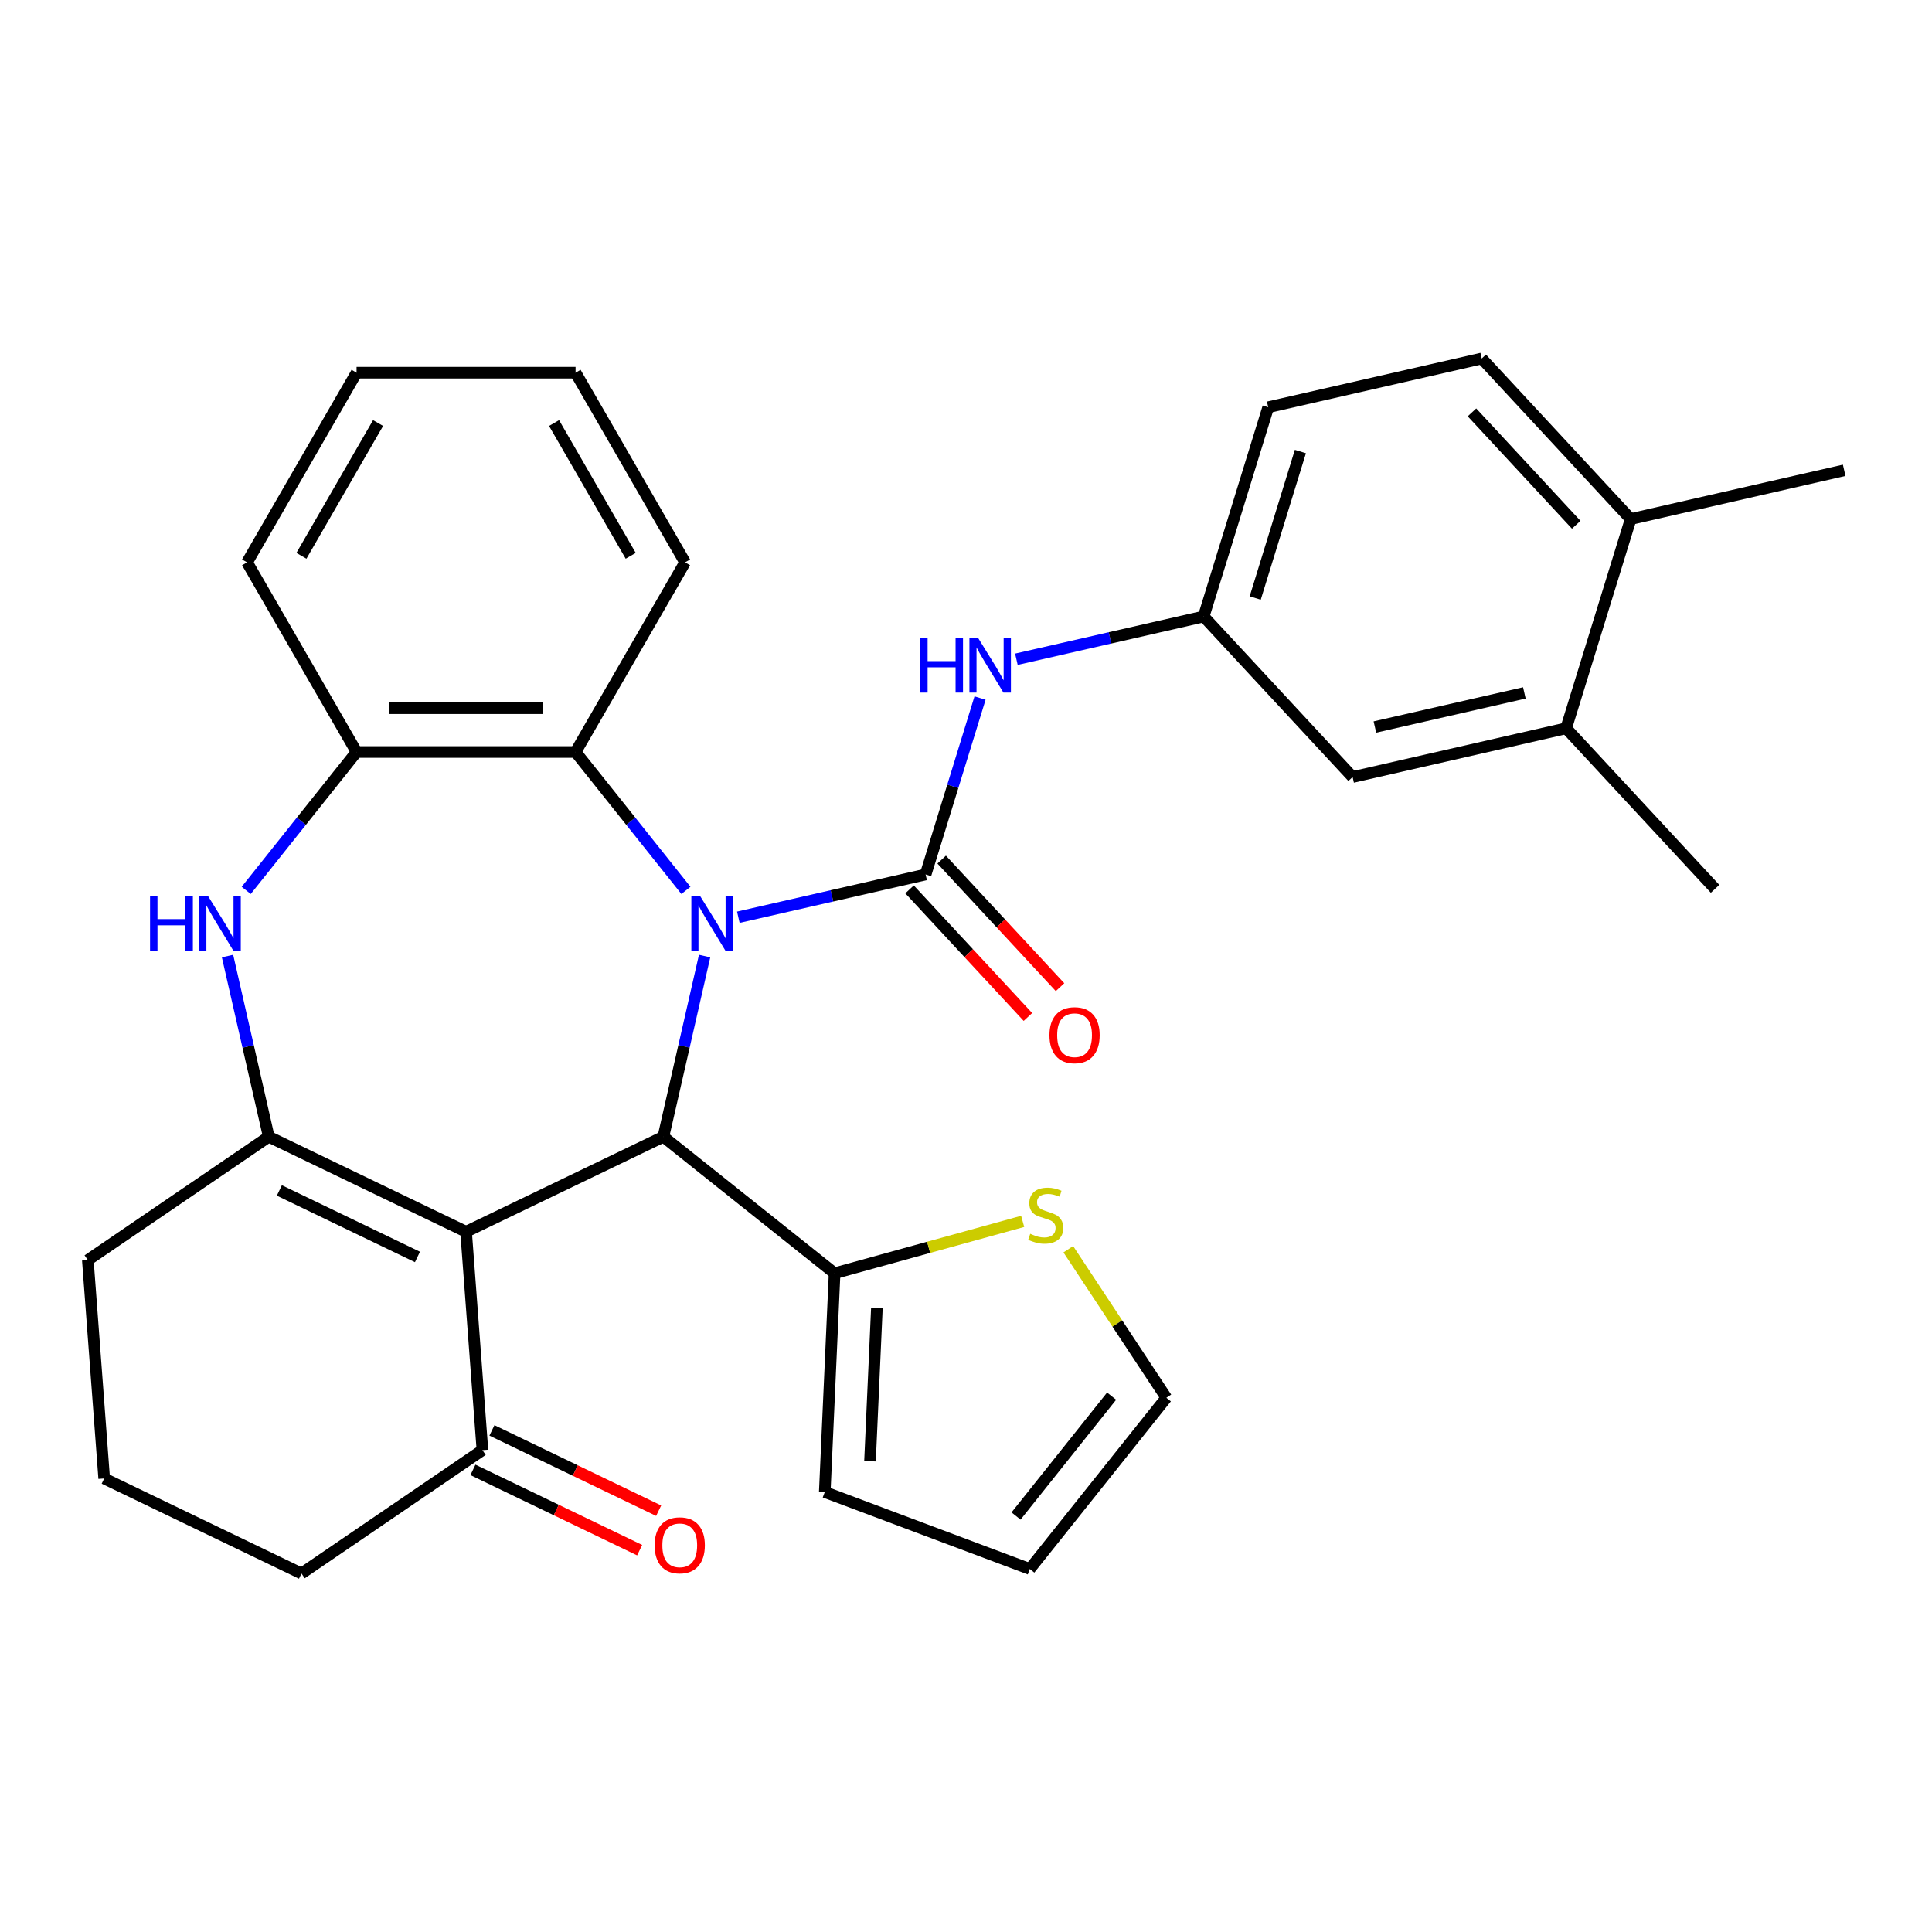 <?xml version='1.0' encoding='iso-8859-1'?>
<svg version='1.1' baseProfile='full'
              xmlns='http://www.w3.org/2000/svg'
                      xmlns:rdkit='http://www.rdkit.org/xml'
                      xmlns:xlink='http://www.w3.org/1999/xlink'
                  xml:space='preserve'
width='1000px' height='1000px' viewBox='0 0 1000 1000'>
<!-- END OF HEADER -->
<rect style='opacity:1.0;fill:#FFFFFF;stroke:none' width='1000' height='1000' x='0' y='0'> </rect>
<path class='bond-1' d='M 382.16,474.763 L 430.628,463.7' style='fill:none;fill-rule:evenodd;stroke:#0000FF;stroke-width:6px;stroke-linecap:butt;stroke-linejoin:miter;stroke-opacity:1' />
<path class='bond-1' d='M 430.628,463.7 L 479.096,452.638' style='fill:none;fill-rule:evenodd;stroke:#000000;stroke-width:6px;stroke-linecap:butt;stroke-linejoin:miter;stroke-opacity:1' />
<path class='bond-2' d='M 364.707,494.855 L 354.035,541.613' style='fill:none;fill-rule:evenodd;stroke:#0000FF;stroke-width:6px;stroke-linecap:butt;stroke-linejoin:miter;stroke-opacity:1' />
<path class='bond-2' d='M 354.035,541.613 L 343.363,588.371' style='fill:none;fill-rule:evenodd;stroke:#000000;stroke-width:6px;stroke-linecap:butt;stroke-linejoin:miter;stroke-opacity:1' />
<path class='bond-5' d='M 355.034,460.867 L 326.473,425.053' style='fill:none;fill-rule:evenodd;stroke:#0000FF;stroke-width:6px;stroke-linecap:butt;stroke-linejoin:miter;stroke-opacity:1' />
<path class='bond-5' d='M 326.473,425.053 L 297.912,389.239' style='fill:none;fill-rule:evenodd;stroke:#000000;stroke-width:6px;stroke-linecap:butt;stroke-linejoin:miter;stroke-opacity:1' />
<path class='bond-0' d='M 241.236,637.552 L 343.363,588.371' style='fill:none;fill-rule:evenodd;stroke:#000000;stroke-width:6px;stroke-linecap:butt;stroke-linejoin:miter;stroke-opacity:1' />
<path class='bond-3' d='M 241.236,637.552 L 139.11,588.371' style='fill:none;fill-rule:evenodd;stroke:#000000;stroke-width:6px;stroke-linecap:butt;stroke-linejoin:miter;stroke-opacity:1' />
<path class='bond-3' d='M 216.081,650.6 L 144.593,616.173' style='fill:none;fill-rule:evenodd;stroke:#000000;stroke-width:6px;stroke-linecap:butt;stroke-linejoin:miter;stroke-opacity:1' />
<path class='bond-9' d='M 241.236,637.552 L 249.707,750.587' style='fill:none;fill-rule:evenodd;stroke:#000000;stroke-width:6px;stroke-linecap:butt;stroke-linejoin:miter;stroke-opacity:1' />
<path class='bond-8' d='M 479.096,452.638 L 493.18,406.977' style='fill:none;fill-rule:evenodd;stroke:#000000;stroke-width:6px;stroke-linecap:butt;stroke-linejoin:miter;stroke-opacity:1' />
<path class='bond-8' d='M 493.18,406.977 L 507.265,361.316' style='fill:none;fill-rule:evenodd;stroke:#0000FF;stroke-width:6px;stroke-linecap:butt;stroke-linejoin:miter;stroke-opacity:1' />
<path class='bond-11' d='M 470.786,460.348 L 501.419,493.362' style='fill:none;fill-rule:evenodd;stroke:#000000;stroke-width:6px;stroke-linecap:butt;stroke-linejoin:miter;stroke-opacity:1' />
<path class='bond-11' d='M 501.419,493.362 L 532.051,526.376' style='fill:none;fill-rule:evenodd;stroke:#FF0000;stroke-width:6px;stroke-linecap:butt;stroke-linejoin:miter;stroke-opacity:1' />
<path class='bond-11' d='M 487.405,444.928 L 518.037,477.942' style='fill:none;fill-rule:evenodd;stroke:#000000;stroke-width:6px;stroke-linecap:butt;stroke-linejoin:miter;stroke-opacity:1' />
<path class='bond-11' d='M 518.037,477.942 L 548.67,510.956' style='fill:none;fill-rule:evenodd;stroke:#FF0000;stroke-width:6px;stroke-linecap:butt;stroke-linejoin:miter;stroke-opacity:1' />
<path class='bond-6' d='M 343.363,588.371 L 431.985,659.044' style='fill:none;fill-rule:evenodd;stroke:#000000;stroke-width:6px;stroke-linecap:butt;stroke-linejoin:miter;stroke-opacity:1' />
<path class='bond-21' d='M 139.11,588.371 L 45.455,652.224' style='fill:none;fill-rule:evenodd;stroke:#000000;stroke-width:6px;stroke-linecap:butt;stroke-linejoin:miter;stroke-opacity:1' />
<path class='bond-31' d='M 139.11,588.371 L 128.438,541.613' style='fill:none;fill-rule:evenodd;stroke:#000000;stroke-width:6px;stroke-linecap:butt;stroke-linejoin:miter;stroke-opacity:1' />
<path class='bond-31' d='M 128.438,541.613 L 117.766,494.855' style='fill:none;fill-rule:evenodd;stroke:#0000FF;stroke-width:6px;stroke-linecap:butt;stroke-linejoin:miter;stroke-opacity:1' />
<path class='bond-4' d='M 127.439,460.867 L 156,425.053' style='fill:none;fill-rule:evenodd;stroke:#0000FF;stroke-width:6px;stroke-linecap:butt;stroke-linejoin:miter;stroke-opacity:1' />
<path class='bond-4' d='M 156,425.053 L 184.561,389.239' style='fill:none;fill-rule:evenodd;stroke:#000000;stroke-width:6px;stroke-linecap:butt;stroke-linejoin:miter;stroke-opacity:1' />
<path class='bond-7' d='M 297.912,389.239 L 184.561,389.239' style='fill:none;fill-rule:evenodd;stroke:#000000;stroke-width:6px;stroke-linecap:butt;stroke-linejoin:miter;stroke-opacity:1' />
<path class='bond-7' d='M 280.91,366.569 L 201.563,366.569' style='fill:none;fill-rule:evenodd;stroke:#000000;stroke-width:6px;stroke-linecap:butt;stroke-linejoin:miter;stroke-opacity:1' />
<path class='bond-23' d='M 297.912,389.239 L 354.588,291.074' style='fill:none;fill-rule:evenodd;stroke:#000000;stroke-width:6px;stroke-linecap:butt;stroke-linejoin:miter;stroke-opacity:1' />
<path class='bond-10' d='M 431.985,659.044 L 480.661,645.61' style='fill:none;fill-rule:evenodd;stroke:#000000;stroke-width:6px;stroke-linecap:butt;stroke-linejoin:miter;stroke-opacity:1' />
<path class='bond-10' d='M 480.661,645.61 L 529.338,632.176' style='fill:none;fill-rule:evenodd;stroke:#CCCC00;stroke-width:6px;stroke-linecap:butt;stroke-linejoin:miter;stroke-opacity:1' />
<path class='bond-14' d='M 431.985,659.044 L 426.899,772.282' style='fill:none;fill-rule:evenodd;stroke:#000000;stroke-width:6px;stroke-linecap:butt;stroke-linejoin:miter;stroke-opacity:1' />
<path class='bond-14' d='M 453.869,677.047 L 450.31,756.313' style='fill:none;fill-rule:evenodd;stroke:#000000;stroke-width:6px;stroke-linecap:butt;stroke-linejoin:miter;stroke-opacity:1' />
<path class='bond-24' d='M 184.561,389.239 L 127.885,291.074' style='fill:none;fill-rule:evenodd;stroke:#000000;stroke-width:6px;stroke-linecap:butt;stroke-linejoin:miter;stroke-opacity:1' />
<path class='bond-13' d='M 526.08,341.224 L 574.548,330.161' style='fill:none;fill-rule:evenodd;stroke:#0000FF;stroke-width:6px;stroke-linecap:butt;stroke-linejoin:miter;stroke-opacity:1' />
<path class='bond-13' d='M 574.548,330.161 L 623.016,319.099' style='fill:none;fill-rule:evenodd;stroke:#000000;stroke-width:6px;stroke-linecap:butt;stroke-linejoin:miter;stroke-opacity:1' />
<path class='bond-18' d='M 244.789,760.799 L 287.935,781.578' style='fill:none;fill-rule:evenodd;stroke:#000000;stroke-width:6px;stroke-linecap:butt;stroke-linejoin:miter;stroke-opacity:1' />
<path class='bond-18' d='M 287.935,781.578 L 331.082,802.356' style='fill:none;fill-rule:evenodd;stroke:#FF0000;stroke-width:6px;stroke-linecap:butt;stroke-linejoin:miter;stroke-opacity:1' />
<path class='bond-18' d='M 254.625,740.374 L 297.772,761.152' style='fill:none;fill-rule:evenodd;stroke:#000000;stroke-width:6px;stroke-linecap:butt;stroke-linejoin:miter;stroke-opacity:1' />
<path class='bond-18' d='M 297.772,761.152 L 340.918,781.93' style='fill:none;fill-rule:evenodd;stroke:#FF0000;stroke-width:6px;stroke-linecap:butt;stroke-linejoin:miter;stroke-opacity:1' />
<path class='bond-25' d='M 249.707,750.587 L 156.052,814.44' style='fill:none;fill-rule:evenodd;stroke:#000000;stroke-width:6px;stroke-linecap:butt;stroke-linejoin:miter;stroke-opacity:1' />
<path class='bond-16' d='M 552.944,646.602 L 578.32,685.046' style='fill:none;fill-rule:evenodd;stroke:#CCCC00;stroke-width:6px;stroke-linecap:butt;stroke-linejoin:miter;stroke-opacity:1' />
<path class='bond-16' d='M 578.32,685.046 L 603.697,723.489' style='fill:none;fill-rule:evenodd;stroke:#000000;stroke-width:6px;stroke-linecap:butt;stroke-linejoin:miter;stroke-opacity:1' />
<path class='bond-12' d='M 810.625,376.968 L 700.115,402.192' style='fill:none;fill-rule:evenodd;stroke:#000000;stroke-width:6px;stroke-linecap:butt;stroke-linejoin:miter;stroke-opacity:1' />
<path class='bond-12' d='M 789.004,358.65 L 711.647,376.306' style='fill:none;fill-rule:evenodd;stroke:#000000;stroke-width:6px;stroke-linecap:butt;stroke-linejoin:miter;stroke-opacity:1' />
<path class='bond-27' d='M 810.625,376.968 L 887.723,460.061' style='fill:none;fill-rule:evenodd;stroke:#000000;stroke-width:6px;stroke-linecap:butt;stroke-linejoin:miter;stroke-opacity:1' />
<path class='bond-35' d='M 810.625,376.968 L 844.036,268.653' style='fill:none;fill-rule:evenodd;stroke:#000000;stroke-width:6px;stroke-linecap:butt;stroke-linejoin:miter;stroke-opacity:1' />
<path class='bond-15' d='M 623.016,319.099 L 700.115,402.192' style='fill:none;fill-rule:evenodd;stroke:#000000;stroke-width:6px;stroke-linecap:butt;stroke-linejoin:miter;stroke-opacity:1' />
<path class='bond-22' d='M 623.016,319.099 L 656.427,210.783' style='fill:none;fill-rule:evenodd;stroke:#000000;stroke-width:6px;stroke-linecap:butt;stroke-linejoin:miter;stroke-opacity:1' />
<path class='bond-22' d='M 649.691,309.534 L 673.079,233.713' style='fill:none;fill-rule:evenodd;stroke:#000000;stroke-width:6px;stroke-linecap:butt;stroke-linejoin:miter;stroke-opacity:1' />
<path class='bond-19' d='M 426.899,772.282 L 533.023,812.111' style='fill:none;fill-rule:evenodd;stroke:#000000;stroke-width:6px;stroke-linecap:butt;stroke-linejoin:miter;stroke-opacity:1' />
<path class='bond-33' d='M 603.697,723.489 L 533.023,812.111' style='fill:none;fill-rule:evenodd;stroke:#000000;stroke-width:6px;stroke-linecap:butt;stroke-linejoin:miter;stroke-opacity:1' />
<path class='bond-33' d='M 575.371,722.647 L 525.9,784.683' style='fill:none;fill-rule:evenodd;stroke:#000000;stroke-width:6px;stroke-linecap:butt;stroke-linejoin:miter;stroke-opacity:1' />
<path class='bond-17' d='M 844.036,268.653 L 766.937,185.56' style='fill:none;fill-rule:evenodd;stroke:#000000;stroke-width:6px;stroke-linecap:butt;stroke-linejoin:miter;stroke-opacity:1' />
<path class='bond-17' d='M 815.852,271.608 L 761.883,213.444' style='fill:none;fill-rule:evenodd;stroke:#000000;stroke-width:6px;stroke-linecap:butt;stroke-linejoin:miter;stroke-opacity:1' />
<path class='bond-28' d='M 844.036,268.653 L 954.545,243.429' style='fill:none;fill-rule:evenodd;stroke:#000000;stroke-width:6px;stroke-linecap:butt;stroke-linejoin:miter;stroke-opacity:1' />
<path class='bond-20' d='M 766.937,185.56 L 656.427,210.783' style='fill:none;fill-rule:evenodd;stroke:#000000;stroke-width:6px;stroke-linecap:butt;stroke-linejoin:miter;stroke-opacity:1' />
<path class='bond-34' d='M 45.455,652.224 L 53.925,765.259' style='fill:none;fill-rule:evenodd;stroke:#000000;stroke-width:6px;stroke-linecap:butt;stroke-linejoin:miter;stroke-opacity:1' />
<path class='bond-29' d='M 354.588,291.074 L 297.912,192.908' style='fill:none;fill-rule:evenodd;stroke:#000000;stroke-width:6px;stroke-linecap:butt;stroke-linejoin:miter;stroke-opacity:1' />
<path class='bond-29' d='M 326.454,287.684 L 286.781,218.968' style='fill:none;fill-rule:evenodd;stroke:#000000;stroke-width:6px;stroke-linecap:butt;stroke-linejoin:miter;stroke-opacity:1' />
<path class='bond-32' d='M 127.885,291.074 L 184.561,192.908' style='fill:none;fill-rule:evenodd;stroke:#000000;stroke-width:6px;stroke-linecap:butt;stroke-linejoin:miter;stroke-opacity:1' />
<path class='bond-32' d='M 156.019,287.684 L 195.692,218.968' style='fill:none;fill-rule:evenodd;stroke:#000000;stroke-width:6px;stroke-linecap:butt;stroke-linejoin:miter;stroke-opacity:1' />
<path class='bond-26' d='M 156.052,814.44 L 53.925,765.259' style='fill:none;fill-rule:evenodd;stroke:#000000;stroke-width:6px;stroke-linecap:butt;stroke-linejoin:miter;stroke-opacity:1' />
<path class='bond-30' d='M 297.912,192.908 L 184.561,192.908' style='fill:none;fill-rule:evenodd;stroke:#000000;stroke-width:6px;stroke-linecap:butt;stroke-linejoin:miter;stroke-opacity:1' />
<path  class='atom-0' d='M 362.326 463.701
L 371.606 478.701
Q 372.526 480.181, 374.006 482.861
Q 375.486 485.541, 375.566 485.701
L 375.566 463.701
L 379.326 463.701
L 379.326 492.021
L 375.446 492.021
L 365.486 475.621
Q 364.326 473.701, 363.086 471.501
Q 361.886 469.301, 361.526 468.621
L 361.526 492.021
L 357.846 492.021
L 357.846 463.701
L 362.326 463.701
' fill='#0000FF'/>
<path  class='atom-5' d='M 77.667 463.701
L 81.507 463.701
L 81.507 475.741
L 95.987 475.741
L 95.987 463.701
L 99.827 463.701
L 99.827 492.021
L 95.987 492.021
L 95.987 478.941
L 81.507 478.941
L 81.507 492.021
L 77.667 492.021
L 77.667 463.701
' fill='#0000FF'/>
<path  class='atom-5' d='M 107.627 463.701
L 116.907 478.701
Q 117.827 480.181, 119.307 482.861
Q 120.787 485.541, 120.867 485.701
L 120.867 463.701
L 124.627 463.701
L 124.627 492.021
L 120.747 492.021
L 110.787 475.621
Q 109.627 473.701, 108.387 471.501
Q 107.187 469.301, 106.827 468.621
L 106.827 492.021
L 103.147 492.021
L 103.147 463.701
L 107.627 463.701
' fill='#0000FF'/>
<path  class='atom-9' d='M 476.287 330.162
L 480.127 330.162
L 480.127 342.202
L 494.607 342.202
L 494.607 330.162
L 498.447 330.162
L 498.447 358.482
L 494.607 358.482
L 494.607 345.402
L 480.127 345.402
L 480.127 358.482
L 476.287 358.482
L 476.287 330.162
' fill='#0000FF'/>
<path  class='atom-9' d='M 506.247 330.162
L 515.527 345.162
Q 516.447 346.642, 517.927 349.322
Q 519.407 352.002, 519.487 352.162
L 519.487 330.162
L 523.247 330.162
L 523.247 358.482
L 519.367 358.482
L 509.407 342.082
Q 508.247 340.162, 507.007 337.962
Q 505.807 335.762, 505.447 335.082
L 505.447 358.482
L 501.767 358.482
L 501.767 330.162
L 506.247 330.162
' fill='#0000FF'/>
<path  class='atom-11' d='M 533.251 638.608
Q 533.571 638.728, 534.891 639.288
Q 536.211 639.848, 537.651 640.208
Q 539.131 640.528, 540.571 640.528
Q 543.251 640.528, 544.811 639.248
Q 546.371 637.928, 546.371 635.648
Q 546.371 634.088, 545.571 633.128
Q 544.811 632.168, 543.611 631.648
Q 542.411 631.128, 540.411 630.528
Q 537.891 629.768, 536.371 629.048
Q 534.891 628.328, 533.811 626.808
Q 532.771 625.288, 532.771 622.728
Q 532.771 619.168, 535.171 616.968
Q 537.611 614.768, 542.411 614.768
Q 545.691 614.768, 549.411 616.328
L 548.491 619.408
Q 545.091 618.008, 542.531 618.008
Q 539.771 618.008, 538.251 619.168
Q 536.731 620.288, 536.771 622.248
Q 536.771 623.768, 537.531 624.688
Q 538.331 625.608, 539.451 626.128
Q 540.611 626.648, 542.531 627.248
Q 545.091 628.048, 546.611 628.848
Q 548.131 629.648, 549.211 631.288
Q 550.331 632.888, 550.331 635.648
Q 550.331 639.568, 547.691 641.688
Q 545.091 643.768, 540.731 643.768
Q 538.211 643.768, 536.291 643.208
Q 534.411 642.688, 532.171 641.768
L 533.251 638.608
' fill='#CCCC00'/>
<path  class='atom-12' d='M 543.194 535.81
Q 543.194 529.01, 546.554 525.21
Q 549.914 521.41, 556.194 521.41
Q 562.474 521.41, 565.834 525.21
Q 569.194 529.01, 569.194 535.81
Q 569.194 542.69, 565.794 546.61
Q 562.394 550.49, 556.194 550.49
Q 549.954 550.49, 546.554 546.61
Q 543.194 542.73, 543.194 535.81
M 556.194 547.29
Q 560.514 547.29, 562.834 544.41
Q 565.194 541.49, 565.194 535.81
Q 565.194 530.25, 562.834 527.45
Q 560.514 524.61, 556.194 524.61
Q 551.874 524.61, 549.514 527.41
Q 547.194 530.21, 547.194 535.81
Q 547.194 541.53, 549.514 544.41
Q 551.874 547.29, 556.194 547.29
' fill='#FF0000'/>
<path  class='atom-19' d='M 338.834 799.848
Q 338.834 793.048, 342.194 789.248
Q 345.554 785.448, 351.834 785.448
Q 358.114 785.448, 361.474 789.248
Q 364.834 793.048, 364.834 799.848
Q 364.834 806.728, 361.434 810.648
Q 358.034 814.528, 351.834 814.528
Q 345.594 814.528, 342.194 810.648
Q 338.834 806.768, 338.834 799.848
M 351.834 811.328
Q 356.154 811.328, 358.474 808.448
Q 360.834 805.528, 360.834 799.848
Q 360.834 794.288, 358.474 791.488
Q 356.154 788.648, 351.834 788.648
Q 347.514 788.648, 345.154 791.448
Q 342.834 794.248, 342.834 799.848
Q 342.834 805.568, 345.154 808.448
Q 347.514 811.328, 351.834 811.328
' fill='#FF0000'/>
</svg>
